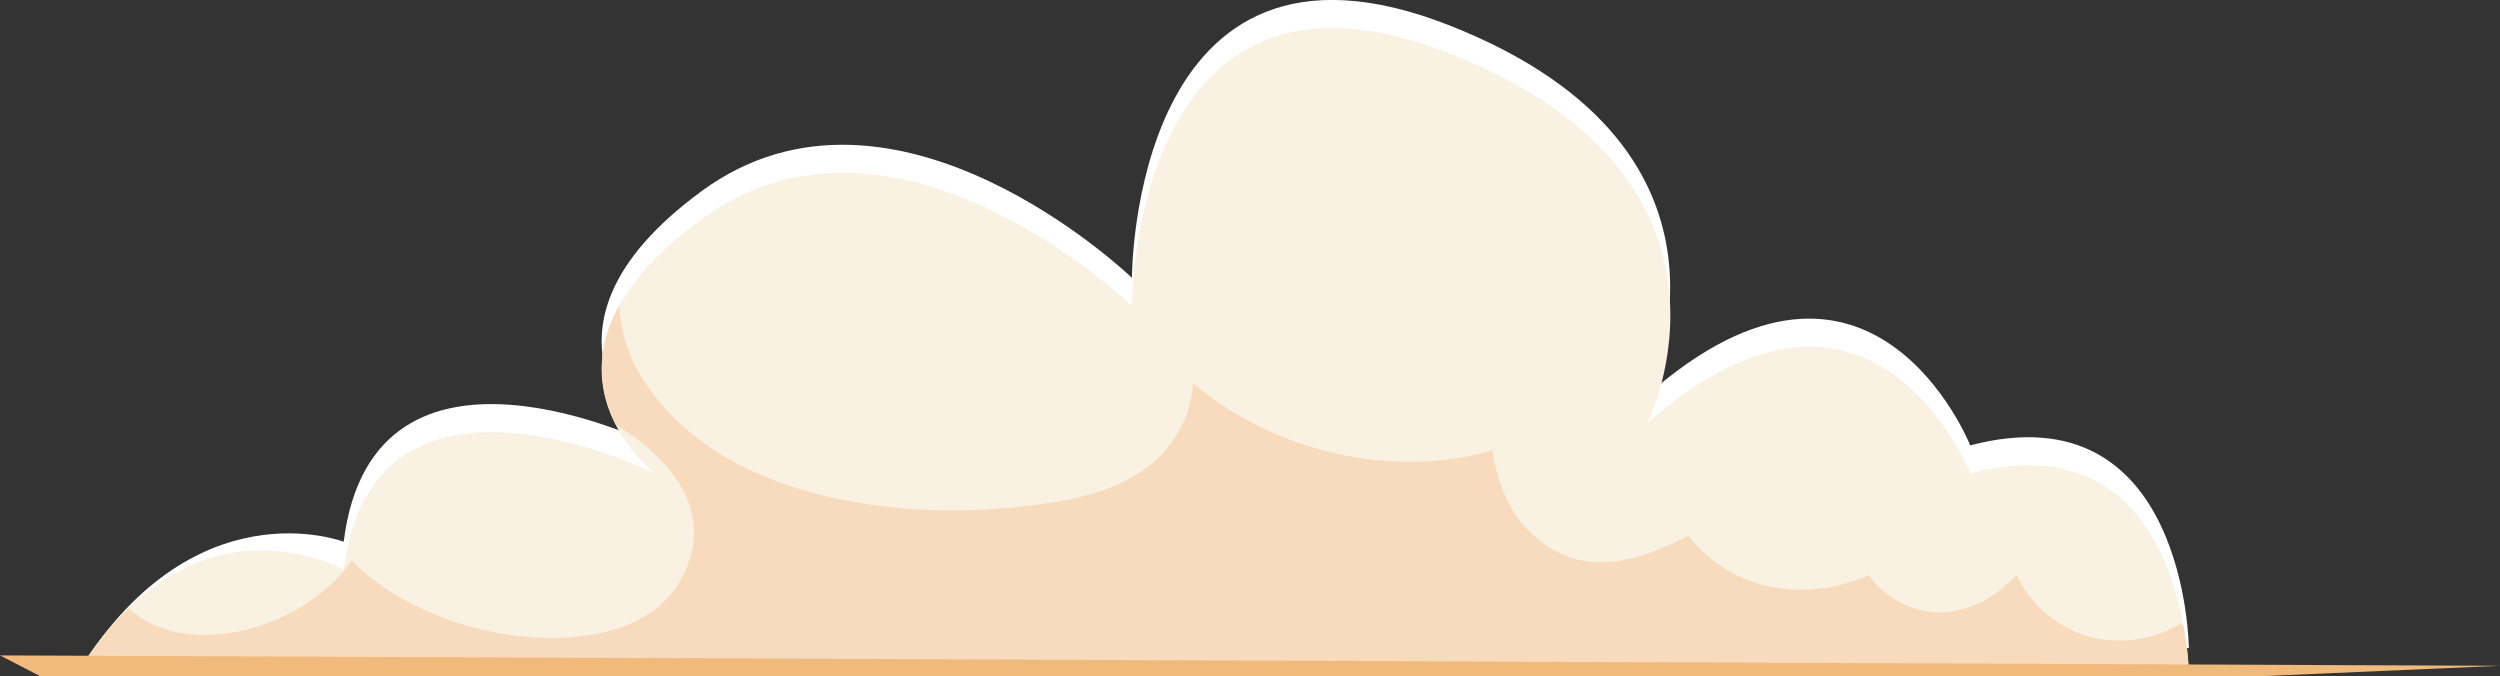 <?xml version="1.0" encoding="UTF-8"?> <svg xmlns="http://www.w3.org/2000/svg" viewBox="0 0 267.24 72.28"><rect x="0" y="0" width="267.24" height="72.28" fill="#333333" stroke="none"/> <defs> <style>.cls-1{fill:#fff;}.cls-2{fill:#f9f1e2;}.cls-3{fill:#f7dbbc;}.cls-4{fill:#f0ba7d;}</style> </defs> <title>Туча_2</title> <g id="Слой_2" data-name="Слой 2"> <g id="Layer_121" data-name="Layer 121"> <path class="cls-1" d="M8.08,72.28l225.9-3s-.22-27.76-23.37-21.67c0,0-10.53-26.51-34.53-5.37,0,0,13.05-26-21.05-39.49S121,29.7,121,29.7,95.66,5.28,75,20.43,70,47.61,70,47.61s-30.11-15-33.26,10.3C36.71,57.91,20.5,51.64,8.08,72.28Z"></path> <path class="cls-2" d="M8.08,72.28H234s-.22-27.76-23.37-21.67c0,0-10.53-26.51-34.53-5.37,0,0,13.05-26-21.05-39.49S121,32.7,121,32.7,95.66,8.28,75,23.43,70,50.61,70,50.61s-30.11-15-33.26,10.3C36.71,60.91,20.5,51.64,8.08,72.28Z"></path> <path class="cls-3" d="M233.32,66.54a12.92,12.92,0,0,1-10,1.53,12.54,12.54,0,0,1-7.76-6.6,13.48,13.48,0,0,1-1.07,1,10.84,10.84,0,0,1-7.18,3,9.53,9.53,0,0,1-7.55-4A17.27,17.27,0,0,1,191.46,63a15,15,0,0,1-11-5.73c-5.13,2.61-10.72,4.55-15.86.53-3-2.33-4.5-5.86-5.07-9.66-10.78,3.13-23.55.07-32-7.21a11.72,11.72,0,0,1-1.43,5c-3.07,5.59-9.25,7.22-15.11,8-13.86,1.92-33.24-.14-41.9-12.83a15.66,15.66,0,0,1-2.86-8.44,12.9,12.9,0,0,0-.38,12.76C72,49.17,76.62,55,72.79,61.94s-14.35,7-21.2,5.39c-4.66-1.09-10.29-3.61-14-7.41-2.53,3.8-7.43,6.52-11.49,7.45-3.74.86-8,.78-11.26-1.5A13,13,0,0,1,13.73,65a35.52,35.52,0,0,0-5.65,7.26H234A35.4,35.4,0,0,0,233.32,66.54Z"></path> <polygon class="cls-4" points="0 70.06 267.24 71.17 241.76 72.28 4.29 72.28 0 70.06"></polygon> </g> </g> </svg> 